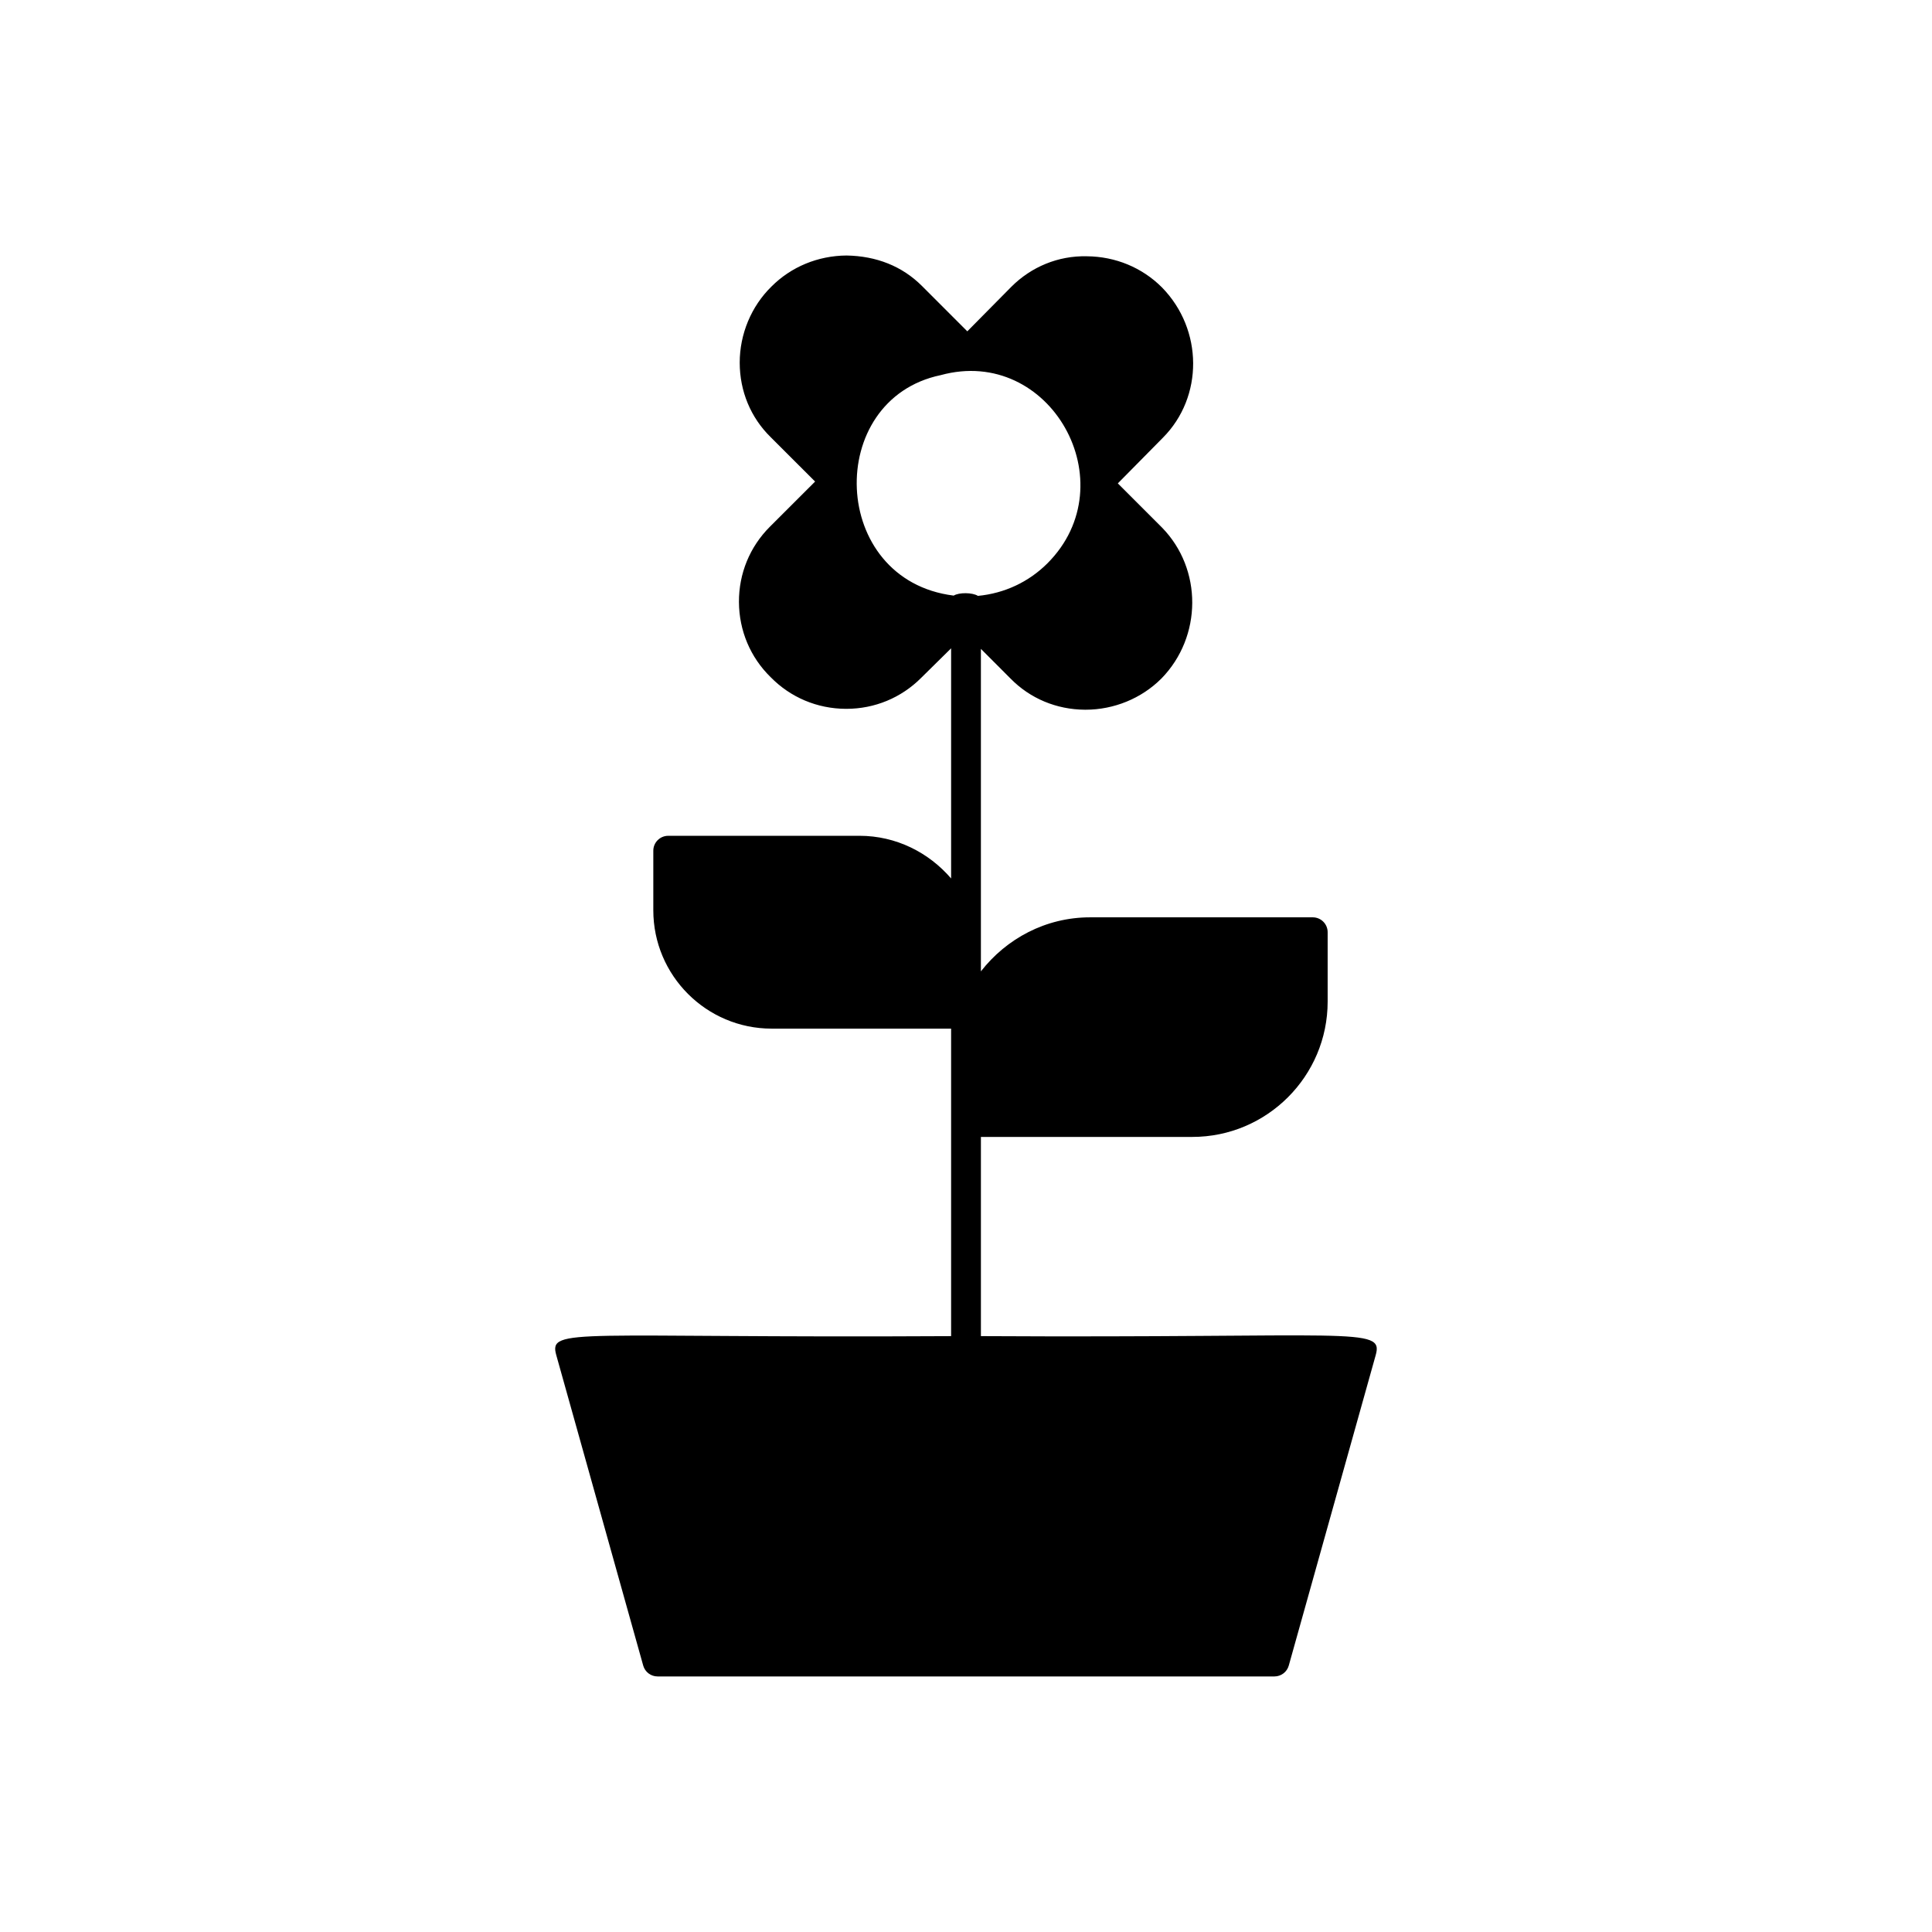 <?xml version="1.0" encoding="UTF-8"?>
<!-- Uploaded to: SVG Repo, www.svgrepo.com, Generator: SVG Repo Mixer Tools -->
<svg fill="#000000" width="800px" height="800px" version="1.1" viewBox="144 144 512 512" xmlns="http://www.w3.org/2000/svg">
 <path d="m403.95 498.09v-52.793h56.02c19.789 0 35.871-16.09 35.871-35.867v-18.379c0-2.18-1.762-3.949-3.949-3.949h-59.004c-11.797 0-22.195 5.672-28.941 14.32v-85.465l7.867 7.879c5.168 5.269 12.164 8.203 19.711 8.246h0.156c7.523 0 14.812-2.988 20.047-8.215 0.012-0.012 0.027-0.027 0.039-0.031 10.852-11.098 10.93-29.047 0.156-40.047l-11.688-11.688 11.922-12.078c10.801-10.832 10.711-28.691-0.23-39.859-5.246-5.258-12.316-8.184-19.902-8.246-7.613-0.18-14.723 2.805-19.992 8.066l-11.688 11.824-12.043-12.051c-5.246-5.234-12.074-7.914-19.969-8.043-7.586 0.062-14.656 2.988-19.879 8.215-5.363 5.246-8.422 12.602-8.422 20.18 0 7.547 2.918 14.566 8.191 19.73l11.789 11.781-11.98 11.965c-5.324 5.324-8.242 12.414-8.203 19.973 0.039 7.574 3.035 14.652 8.371 19.871 5.269 5.394 12.355 8.383 19.941 8.422h0.141c7.496 0 14.527-2.906 19.801-8.176l7.973-7.863v60.992c-5.91-6.867-14.551-11.309-24.301-11.309l-50.672 0.004c-2.184 0-3.949 1.77-3.949 3.949v15.785c0 17.301 14.066 31.367 31.359 31.367h47.562v81.492c-99.59 0.559-106.75-2.488-104.64 5.016l23.043 82.289c0.477 1.703 2.031 2.879 3.805 2.879h163.47c1.773 0 3.328-1.176 3.805-2.879l23.043-82.289c2.144-7.641-5.883-4.465-104.64-5.019zm-7.211-196.25c-32.973-4.09-34.328-51.984-3.445-58.426 29.004-7.945 49.512 28.648 28.273 49.887-4.965 4.949-11.406 7.953-18.414 8.613-1.406-0.91-4.984-0.957-6.414-0.074z"/>
</svg>